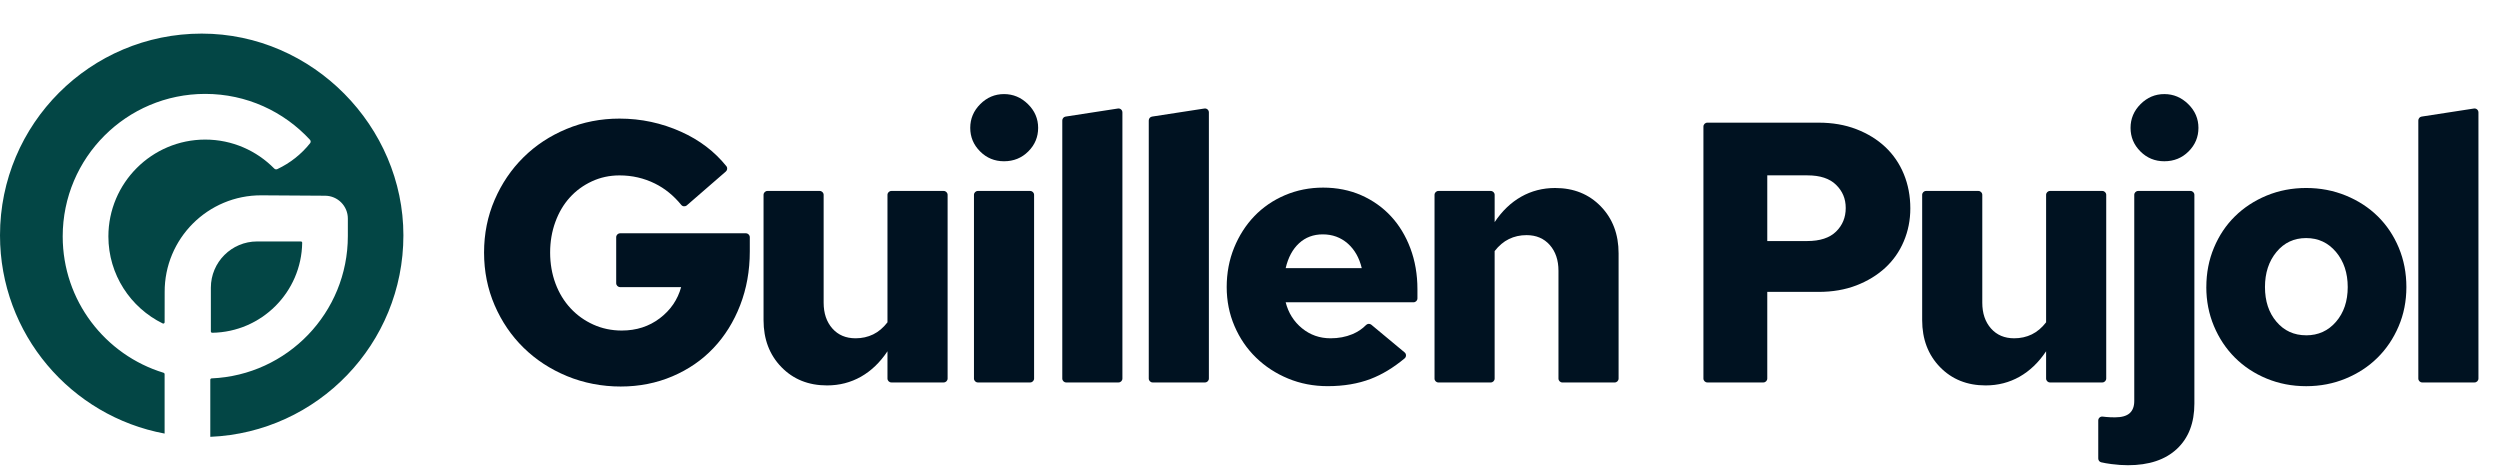 <svg xmlns="http://www.w3.org/2000/svg" width="186" height="35" viewBox="0 0 186 35" fill="none"><g clip-path="url(#clip0_628_6370)"><path d="M15.005 2.5C6.719 2.5 0 9.219 0 17.506C0 24.851 5.277 30.962 12.247 32.258V27.831C12.247 27.787 12.217 27.748 12.175 27.735C7.827 26.412 4.665 22.37 4.665 17.59C4.665 11.734 9.413 6.986 15.268 6.986C18.35 6.986 21.125 8.301 23.063 10.402C23.128 10.472 23.132 10.579 23.073 10.654C22.422 11.472 21.587 12.134 20.63 12.583C20.553 12.619 20.463 12.6 20.404 12.54C19.096 11.211 17.277 10.385 15.27 10.385C11.296 10.385 8.064 13.617 8.064 17.591C8.064 20.43 9.714 22.892 12.107 24.065C12.172 24.097 12.248 24.049 12.248 23.976L12.251 21.746C12.226 17.751 15.47 14.507 19.465 14.532L24.191 14.562C25.125 14.568 25.88 15.327 25.88 16.261V17.563C25.88 23.261 21.383 27.91 15.743 28.152C15.69 28.154 15.646 28.198 15.646 28.252V32.5C23.637 32.165 30.013 25.582 30.013 17.508C30.013 9.433 23.293 2.5 15.005 2.5Z" fill="#034645"></path><path d="M19.13 17.964C17.229 17.964 15.688 19.505 15.688 21.406V24.658C15.688 24.713 15.734 24.758 15.789 24.758C19.462 24.704 22.43 21.736 22.483 18.063C22.484 18.008 22.439 17.963 22.384 17.963H19.132L19.13 17.964Z" fill="#034645"></path><g clip-path="url(#clip1_628_6370)"><path d="M55.785 18.707C55.785 20.143 55.545 21.479 55.067 22.711C54.588 23.945 53.925 25.007 53.079 25.899C52.232 26.793 51.215 27.492 50.027 27.998C48.84 28.504 47.557 28.757 46.176 28.757C44.796 28.757 43.43 28.498 42.186 27.983C40.943 27.469 39.866 26.764 38.955 25.872C38.044 24.98 37.326 23.925 36.801 22.711C36.277 21.496 36.014 20.19 36.014 18.79C36.014 17.391 36.277 16.084 36.801 14.869C37.326 13.654 38.039 12.601 38.942 11.709C39.843 10.816 40.911 10.111 42.145 9.597C43.377 9.083 44.694 8.824 46.093 8.824C47.695 8.824 49.222 9.151 50.677 9.805C52.041 10.418 53.163 11.271 54.041 12.363C54.139 12.483 54.12 12.659 54.002 12.761L51.1 15.279C50.976 15.385 50.789 15.371 50.687 15.246C50.12 14.553 49.468 14.022 48.73 13.657C47.91 13.252 47.032 13.05 46.093 13.05C45.357 13.05 44.671 13.197 44.036 13.492C43.401 13.787 42.853 14.186 42.393 14.694C41.933 15.201 41.574 15.808 41.317 16.516C41.058 17.225 40.93 17.984 40.93 18.793C40.93 19.603 41.064 20.39 41.33 21.099C41.596 21.809 41.969 22.42 42.449 22.935C42.927 23.451 43.493 23.855 44.146 24.15C44.8 24.445 45.503 24.592 46.259 24.592C47.345 24.592 48.288 24.288 49.089 23.68C49.889 23.073 50.418 22.3 50.677 21.361H46.136C45.976 21.361 45.845 21.23 45.845 21.07V17.648C45.845 17.488 45.976 17.357 46.136 17.357H55.495C55.654 17.357 55.785 17.488 55.785 17.648V18.71V18.707Z" fill="#001221"></path><path d="M60.989 14.207C61.148 14.207 61.279 14.338 61.279 14.497V22.518C61.279 23.31 61.496 23.949 61.927 24.438C62.359 24.926 62.934 25.169 63.654 25.169C64.132 25.169 64.569 25.071 64.966 24.878C65.361 24.685 65.716 24.385 66.028 23.981V14.497C66.028 14.338 66.159 14.207 66.319 14.207H70.211C70.371 14.207 70.502 14.338 70.502 14.497V28.164C70.502 28.323 70.371 28.454 70.211 28.454H66.319C66.159 28.454 66.028 28.323 66.028 28.164V26.135C65.476 26.963 64.818 27.594 64.055 28.027C63.291 28.459 62.449 28.675 61.529 28.675C60.149 28.675 59.017 28.22 58.133 27.309C57.249 26.398 56.808 25.234 56.808 23.816V14.497C56.808 14.338 56.938 14.207 57.098 14.207H60.99H60.989Z" fill="#001221"></path><path d="M74.699 11.998C73.999 11.998 73.406 11.754 72.919 11.265C72.431 10.778 72.186 10.193 72.186 9.513C72.186 8.833 72.435 8.243 72.932 7.746C73.429 7.249 74.018 7 74.699 7C75.381 7 75.974 7.249 76.479 7.746C76.985 8.243 77.238 8.833 77.238 9.513C77.238 10.193 76.994 10.778 76.506 11.265C76.017 11.754 75.416 11.998 74.698 11.998H74.699ZM76.936 14.497V28.164C76.936 28.323 76.805 28.454 76.645 28.454H72.753C72.593 28.454 72.463 28.323 72.463 28.164V14.497C72.463 14.337 72.593 14.207 72.753 14.207H76.645C76.805 14.207 76.936 14.337 76.936 14.497Z" fill="#001221"></path><path d="M83.507 8.36V28.164C83.507 28.324 83.376 28.454 83.217 28.454H79.325C79.165 28.454 79.034 28.324 79.034 28.164V8.962C79.034 8.818 79.139 8.696 79.28 8.674L83.172 8.074C83.347 8.046 83.507 8.183 83.507 8.362V8.36Z" fill="#001221"></path><path d="M89.941 8.36V28.164C89.941 28.324 89.81 28.454 89.65 28.454H85.758C85.599 28.454 85.468 28.324 85.468 28.164V8.962C85.468 8.818 85.572 8.696 85.713 8.674L89.605 8.074C89.781 8.046 89.941 8.183 89.941 8.362V8.36Z" fill="#001221"></path><path d="M104.502 26.218C104.643 26.334 104.64 26.55 104.5 26.667C103.668 27.358 102.826 27.867 101.979 28.191C101.04 28.55 99.972 28.73 98.776 28.73C97.727 28.73 96.747 28.541 95.835 28.164C94.924 27.787 94.127 27.267 93.447 26.604C92.765 25.942 92.232 25.16 91.846 24.257C91.459 23.355 91.266 22.39 91.266 21.358C91.266 20.326 91.449 19.334 91.818 18.431C92.186 17.529 92.687 16.747 93.322 16.084C93.957 15.422 94.716 14.901 95.599 14.523C96.483 14.147 97.43 13.958 98.443 13.958C99.456 13.958 100.417 14.147 101.273 14.523C102.129 14.901 102.865 15.422 103.482 16.084C104.098 16.747 104.582 17.543 104.932 18.473C105.281 19.404 105.457 20.419 105.457 21.524V22.2C105.457 22.359 105.326 22.49 105.166 22.49H95.654C95.856 23.282 96.262 23.926 96.869 24.423C97.477 24.92 98.184 25.169 98.996 25.169C99.584 25.169 100.123 25.068 100.611 24.865C101.01 24.699 101.351 24.472 101.633 24.183C101.739 24.074 101.911 24.063 102.028 24.16L104.502 26.218ZM98.416 17.437C97.717 17.437 97.127 17.658 96.648 18.1C96.169 18.542 95.838 19.159 95.654 19.95H101.315C101.13 19.177 100.781 18.565 100.266 18.113C99.75 17.663 99.133 17.437 98.416 17.437Z" fill="#001221"></path><path d="M106.729 28.164V14.497C106.729 14.337 106.86 14.207 107.02 14.207H110.911C111.071 14.207 111.202 14.337 111.202 14.497V16.526C111.754 15.698 112.413 15.067 113.176 14.635C113.939 14.204 114.781 13.987 115.701 13.987C117.082 13.987 118.214 14.442 119.098 15.353C119.981 16.264 120.423 17.428 120.423 18.847V28.165C120.423 28.325 120.292 28.456 120.132 28.456H116.24C116.081 28.456 115.95 28.325 115.95 28.165V20.145C115.95 19.354 115.733 18.713 115.302 18.226C114.869 17.738 114.295 17.494 113.575 17.494C113.097 17.494 112.66 17.591 112.264 17.785C111.868 17.978 111.515 18.277 111.201 18.681V28.165C111.201 28.325 111.07 28.456 110.91 28.456H107.018C106.858 28.456 106.728 28.325 106.728 28.165L106.729 28.164Z" fill="#001221"></path><path d="M126.735 28.164V9.417C126.735 9.257 126.866 9.126 127.026 9.126H135.307C136.337 9.126 137.271 9.287 138.11 9.61C138.947 9.933 139.665 10.374 140.264 10.935C140.861 11.498 141.322 12.169 141.644 12.951C141.965 13.733 142.128 14.585 142.128 15.504C142.128 16.37 141.967 17.184 141.644 17.949C141.322 18.713 140.861 19.372 140.264 19.922C139.665 20.474 138.947 20.912 138.11 21.235C137.271 21.557 136.338 21.717 135.307 21.717H131.485V28.164C131.485 28.323 131.354 28.454 131.194 28.454H127.026C126.866 28.454 126.735 28.323 126.735 28.164ZM134.478 13.047H131.485V17.934H134.451C135.407 17.934 136.125 17.699 136.604 17.229C137.082 16.76 137.322 16.176 137.322 15.477C137.322 14.778 137.082 14.22 136.604 13.75C136.125 13.281 135.417 13.047 134.478 13.047Z" fill="#001221"></path><path d="M147.191 14.207C147.351 14.207 147.482 14.338 147.482 14.497V22.518C147.482 23.31 147.698 23.949 148.13 24.438C148.562 24.926 149.137 25.169 149.855 25.169C150.333 25.169 150.771 25.071 151.167 24.878C151.563 24.685 151.917 24.385 152.23 23.981V14.497C152.23 14.338 152.36 14.207 152.52 14.207H156.412C156.572 14.207 156.703 14.338 156.703 14.497V28.164C156.703 28.323 156.572 28.454 156.412 28.454H152.52C152.36 28.454 152.23 28.323 152.23 28.164V26.135C151.677 26.963 151.019 27.594 150.256 28.027C149.492 28.459 148.65 28.675 147.73 28.675C146.35 28.675 145.218 28.22 144.334 27.309C143.451 26.398 143.009 25.234 143.009 23.816V14.497C143.009 14.338 143.14 14.207 143.299 14.207H147.191Z" fill="#001221"></path><path d="M158.319 34.612C157.933 34.612 157.527 34.584 157.104 34.529C156.798 34.49 156.541 34.445 156.33 34.395C156.2 34.365 156.11 34.247 156.11 34.113V31.282C156.11 31.105 156.266 30.971 156.442 30.995C156.523 31.006 156.606 31.015 156.69 31.022C156.894 31.041 157.113 31.05 157.353 31.05C157.85 31.05 158.213 30.948 158.443 30.746C158.672 30.544 158.789 30.24 158.789 29.835V14.497C158.789 14.337 158.919 14.207 159.079 14.207H162.971C163.131 14.207 163.262 14.337 163.262 14.497V30.028C163.262 31.464 162.829 32.586 161.964 33.397C161.098 34.206 159.883 34.612 158.319 34.612ZM161.025 11.998C160.325 11.998 159.732 11.754 159.245 11.265C158.757 10.778 158.513 10.193 158.513 9.513C158.513 8.833 158.761 8.243 159.258 7.746C159.755 7.249 160.344 7 161.025 7C161.707 7 162.3 7.249 162.805 7.746C163.311 8.243 163.564 8.833 163.564 9.513C163.564 10.193 163.32 10.778 162.832 11.265C162.343 11.754 161.742 11.998 161.024 11.998H161.025Z" fill="#001221"></path><path d="M164.151 21.358C164.151 20.309 164.34 19.334 164.718 18.431C165.094 17.529 165.614 16.751 166.278 16.097C166.941 15.445 167.727 14.929 168.639 14.551C169.55 14.175 170.531 13.986 171.58 13.986C172.629 13.986 173.614 14.175 174.534 14.551C175.454 14.929 176.246 15.445 176.909 16.097C177.572 16.751 178.092 17.529 178.47 18.431C178.846 19.334 179.035 20.309 179.035 21.358C179.035 22.407 178.842 23.384 178.455 24.285C178.069 25.187 177.544 25.965 176.881 26.619C176.219 27.273 175.431 27.789 174.52 28.165C173.609 28.543 172.628 28.732 171.578 28.732C170.529 28.732 169.55 28.543 168.637 28.165C167.726 27.789 166.94 27.268 166.277 26.606C165.614 25.943 165.094 25.161 164.716 24.259C164.338 23.356 164.149 22.391 164.149 21.36L164.151 21.358ZM171.578 24.948C172.481 24.948 173.221 24.612 173.8 23.939C174.38 23.268 174.671 22.407 174.671 21.358C174.671 20.309 174.38 19.438 173.8 18.748C173.221 18.058 172.479 17.712 171.578 17.712C170.677 17.712 169.939 18.056 169.369 18.747C168.798 19.437 168.514 20.307 168.514 21.357C168.514 22.406 168.798 23.266 169.369 23.938C169.939 24.61 170.676 24.946 171.578 24.946V24.948Z" fill="#001221"></path><path d="M184.396 8.36V28.164C184.396 28.324 184.265 28.454 184.105 28.454H180.214C180.054 28.454 179.923 28.324 179.923 28.164V8.962C179.923 8.818 180.027 8.696 180.168 8.674L184.06 8.074C184.236 8.046 184.396 8.183 184.396 8.362V8.36Z" fill="#001221"></path></g></g><defs><clipPath id="clip0_628_6370"><rect width="185.013" height="35" fill="white"></rect></clipPath><clipPath id="clip1_628_6370"><rect width="149" height="35" fill="white" transform="translate(36.014)"></rect></clipPath></defs></svg>